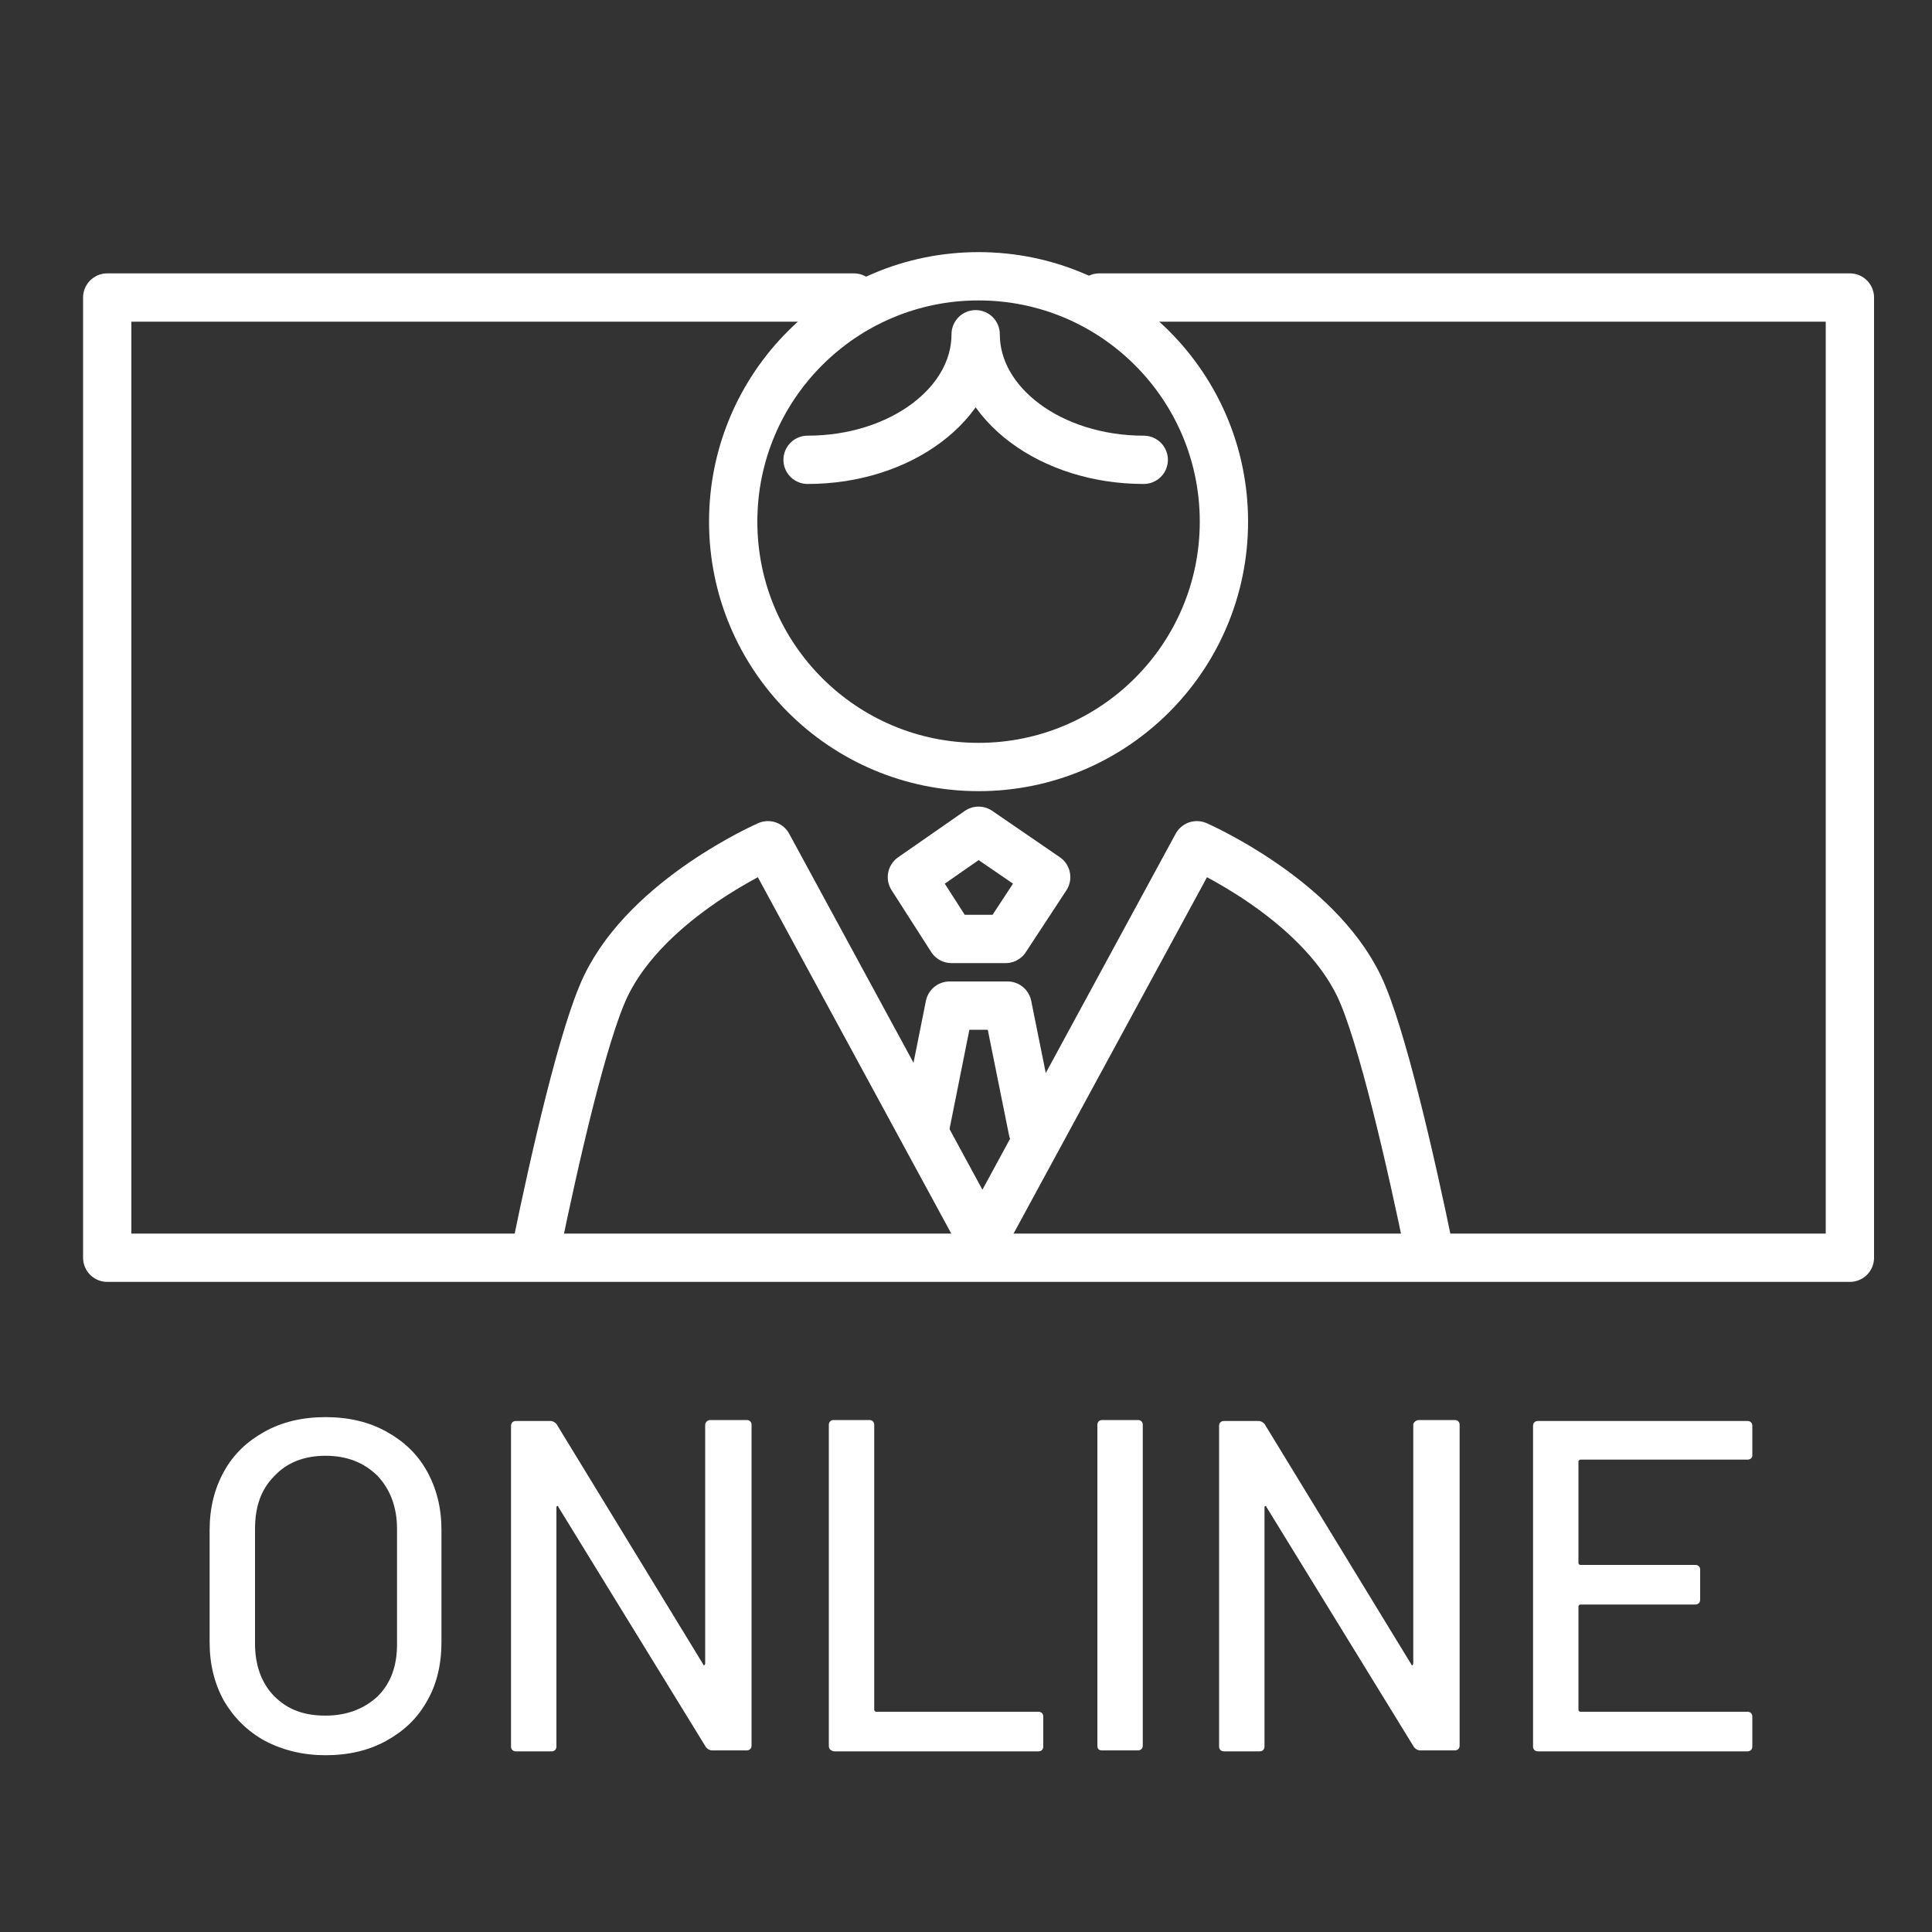 <?xml version="1.0" encoding="utf-8"?>
<!-- Generator: Adobe Illustrator 27.7.0, SVG Export Plug-In . SVG Version: 6.00 Build 0)  -->
<svg version="1.1" id="レイヤー_1" xmlns="http://www.w3.org/2000/svg" xmlns:xlink="http://www.w3.org/1999/xlink" x="0px"
	 y="0px" viewBox="0 0 200 200" style="enable-background:new 0 0 200 200;" xml:space="preserve">
<rect x="0" y="0" width="200" height="200" fill="#333333" stroke="none"/>
<style type="text/css">
	.st0{display:none;}
	.st1{display:inline;}
	.st2{display:inline;fill:#FFFFFF;}
	.st3{fill:#FFFFFF;}
	.st4{fill:none;stroke:#FFFFFF;stroke-width:5;stroke-linecap:round;stroke-linejoin:round;stroke-miterlimit:10;}
</style>
<g id="レイヤー_1_00000006695690222077594610000011227112596922376844_" class="st0">
	<g class="st1">
		<rect x="34.1" y="32.6" width="126.7" height="165.1"/>
		<path d="M144.9,27c0,0-33.3,0-70.4,0c40.6,0,70.4-17.4,70.4-17.4V27z"/>
		<path d="M77.5,27c-10.5,0-17,0-29.5,0c53.7-4.5,70.4-25.2,70.4-25.2v14.9C118.3,16.7,99.3,27,77.5,27z"/>
	</g>
</g>
<g id="レイヤー_2_00000014604011361177140500000013544387477880331956_" class="st0">
	<polygon class="st1" points="4.8,161 13.4,163.9 13.4,123 51.8,135.3 51.8,176.5 114.5,197.2 114.5,71.2 4.8,36 	"/>
	<polygon class="st2" points="13.4,57.6 50.7,69.5 50.7,90.4 13.3,78.4 	"/>
	<polygon class="st1" points="118.7,197.2 197.1,152 197.1,35.5 118.7,71.2 	"/>
	<polygon class="st1" points="117.3,66.9 4.8,31.7 97.8,1.2 197.1,30.6 	"/>
	<polygon class="st2" points="73,76.3 62.4,72.9 62.4,108.7 73,112.1 	"/>
	<polygon class="st2" points="87.3,80.8 76.7,77.5 76.7,113.2 87.3,116.6 	"/>
	<polygon class="st2" points="101.2,85.4 90.6,82 90.6,117.7 101.2,121.1 	"/>
	<polygon class="st2" points="126.6,91.3 162.5,73.3 162.5,65.2 126.6,83.1 	"/>
	<polygon class="st2" points="126.6,117 162.5,97.9 162.5,89.8 126.6,108.8 	"/>
	<polygon class="st1" points="16.6,127.8 16.6,163.3 48.9,143.8 48.9,137.8 	"/>
</g>
<g>
	<path class="st3" d="M27.4,180.2c-1.8-1-3.2-2.4-4.2-4.1c-1-1.8-1.5-3.8-1.5-6.1v-11.6c0-2.3,0.5-4.3,1.5-6.1
		c1-1.8,2.4-3.1,4.2-4.1c1.8-1,3.9-1.5,6.3-1.5c2.4,0,4.5,0.5,6.3,1.5c1.8,1,3.2,2.3,4.2,4.1c1,1.8,1.5,3.8,1.5,6.1v11.6
		c0,2.3-0.5,4.4-1.5,6.1c-1,1.8-2.4,3.1-4.2,4.1c-1.8,1-3.9,1.5-6.3,1.5C31.4,181.7,29.3,181.2,27.4,180.2z M39.1,175.6
		c1.4-1.4,2-3.2,2-5.4v-11.9c0-2.3-0.7-4.1-2-5.5c-1.4-1.4-3.2-2.1-5.4-2.1s-4,0.7-5.3,2.1c-1.4,1.4-2,3.2-2,5.5v11.9
		c0,2.2,0.7,4.1,2,5.4c1.4,1.4,3.1,2,5.3,2S37.7,176.9,39.1,175.6z"/>
	<path class="st3" d="M73.6,147h3.7c0.3,0,0.5,0.2,0.5,0.5v33.2c0,0.3-0.2,0.5-0.5,0.5h-3.6c-0.2,0-0.4-0.1-0.6-0.3l-15.3-24.9
		c0-0.1-0.1-0.1-0.1-0.1c-0.1,0-0.1,0.1-0.1,0.2l0,24.7c0,0.3-0.2,0.5-0.5,0.5h-3.7c-0.3,0-0.5-0.2-0.5-0.5v-33.2
		c0-0.3,0.2-0.5,0.5-0.5h3.6c0.2,0,0.4,0.1,0.6,0.3l15.2,24.9c0,0.1,0.1,0.1,0.1,0.1s0.1-0.1,0.1-0.2l0-24.8
		C73.1,147.2,73.2,147,73.6,147z"/>
	<path class="st3" d="M85.8,180.7v-33.2c0-0.3,0.2-0.5,0.5-0.5H90c0.3,0,0.5,0.2,0.5,0.5V177c0,0.1,0.1,0.2,0.2,0.2h16.8
		c0.3,0,0.5,0.2,0.5,0.5v3.1c0,0.3-0.2,0.5-0.5,0.5H86.3C86,181.2,85.8,181.1,85.8,180.7z"/>
	<path class="st3" d="M113.6,180.7v-33.2c0-0.3,0.2-0.5,0.5-0.5h3.7c0.3,0,0.5,0.2,0.5,0.5v33.2c0,0.3-0.2,0.5-0.5,0.5h-3.7
		C113.8,181.2,113.6,181.1,113.6,180.7z"/>
	<path class="st3" d="M146.9,147h3.7c0.3,0,0.5,0.2,0.5,0.5v33.2c0,0.3-0.2,0.5-0.5,0.5h-3.6c-0.2,0-0.4-0.1-0.6-0.3l-15.3-24.9
		c0-0.1-0.1-0.1-0.1-0.1c-0.1,0-0.1,0.1-0.1,0.2l0,24.7c0,0.3-0.2,0.5-0.5,0.5h-3.7c-0.3,0-0.5-0.2-0.5-0.5v-33.2
		c0-0.3,0.2-0.5,0.5-0.5h3.6c0.2,0,0.4,0.1,0.6,0.3l15.2,24.9c0,0.1,0.1,0.1,0.1,0.1s0.1-0.1,0.1-0.2l0-24.8
		C146.4,147.2,146.6,147,146.9,147z"/>
	<path class="st3" d="M180.9,151.1h-17.3c-0.1,0-0.2,0.1-0.2,0.2v10.5c0,0.1,0.1,0.2,0.2,0.2h11.9c0.3,0,0.5,0.2,0.5,0.5v3.1
		c0,0.3-0.2,0.5-0.5,0.5h-11.9c-0.1,0-0.2,0.1-0.2,0.2V177c0,0.1,0.1,0.2,0.2,0.2h17.3c0.3,0,0.5,0.2,0.5,0.5v3.1
		c0,0.3-0.2,0.5-0.5,0.5h-21.7c-0.3,0-0.5-0.2-0.5-0.5v-33.2c0-0.3,0.2-0.5,0.5-0.5h21.7c0.3,0,0.5,0.2,0.5,0.5v3.1
		C181.4,150.9,181.2,151.1,180.9,151.1z"/>
</g>
<circle class="st4" cx="101.3" cy="54" r="25.4"/>
<path class="st4" d="M118.4,47.6c-9.6,0-17.4-5.8-17.4-13c0,7.2-7.8,13-17.4,13"/>
<polygon class="st4" points="104.1,97.2 98.5,97.2 94.4,90.8 101.3,86 108.3,90.8 "/>
<polyline class="st4" points="95.8,116.6 98.3,104.1 104.3,104.1 106.9,117 "/>
<path class="st4" d="M148,129.7c-1.9-9.3-5-22.8-7.3-27.6c-4.4-9.2-16.8-14.6-16.8-14.6l-22.2,40.9c0,0-22.2-40.9-22.2-40.9
	s-12.4,5.4-16.8,14.6c-2.3,4.8-5.3,17.9-7.2,27.2"/>
<polyline class="st4" points="113.8,30.8 191.5,30.8 191.5,130.2 11.1,130.2 11.1,30.8 88.4,30.8 "/>
</svg>
